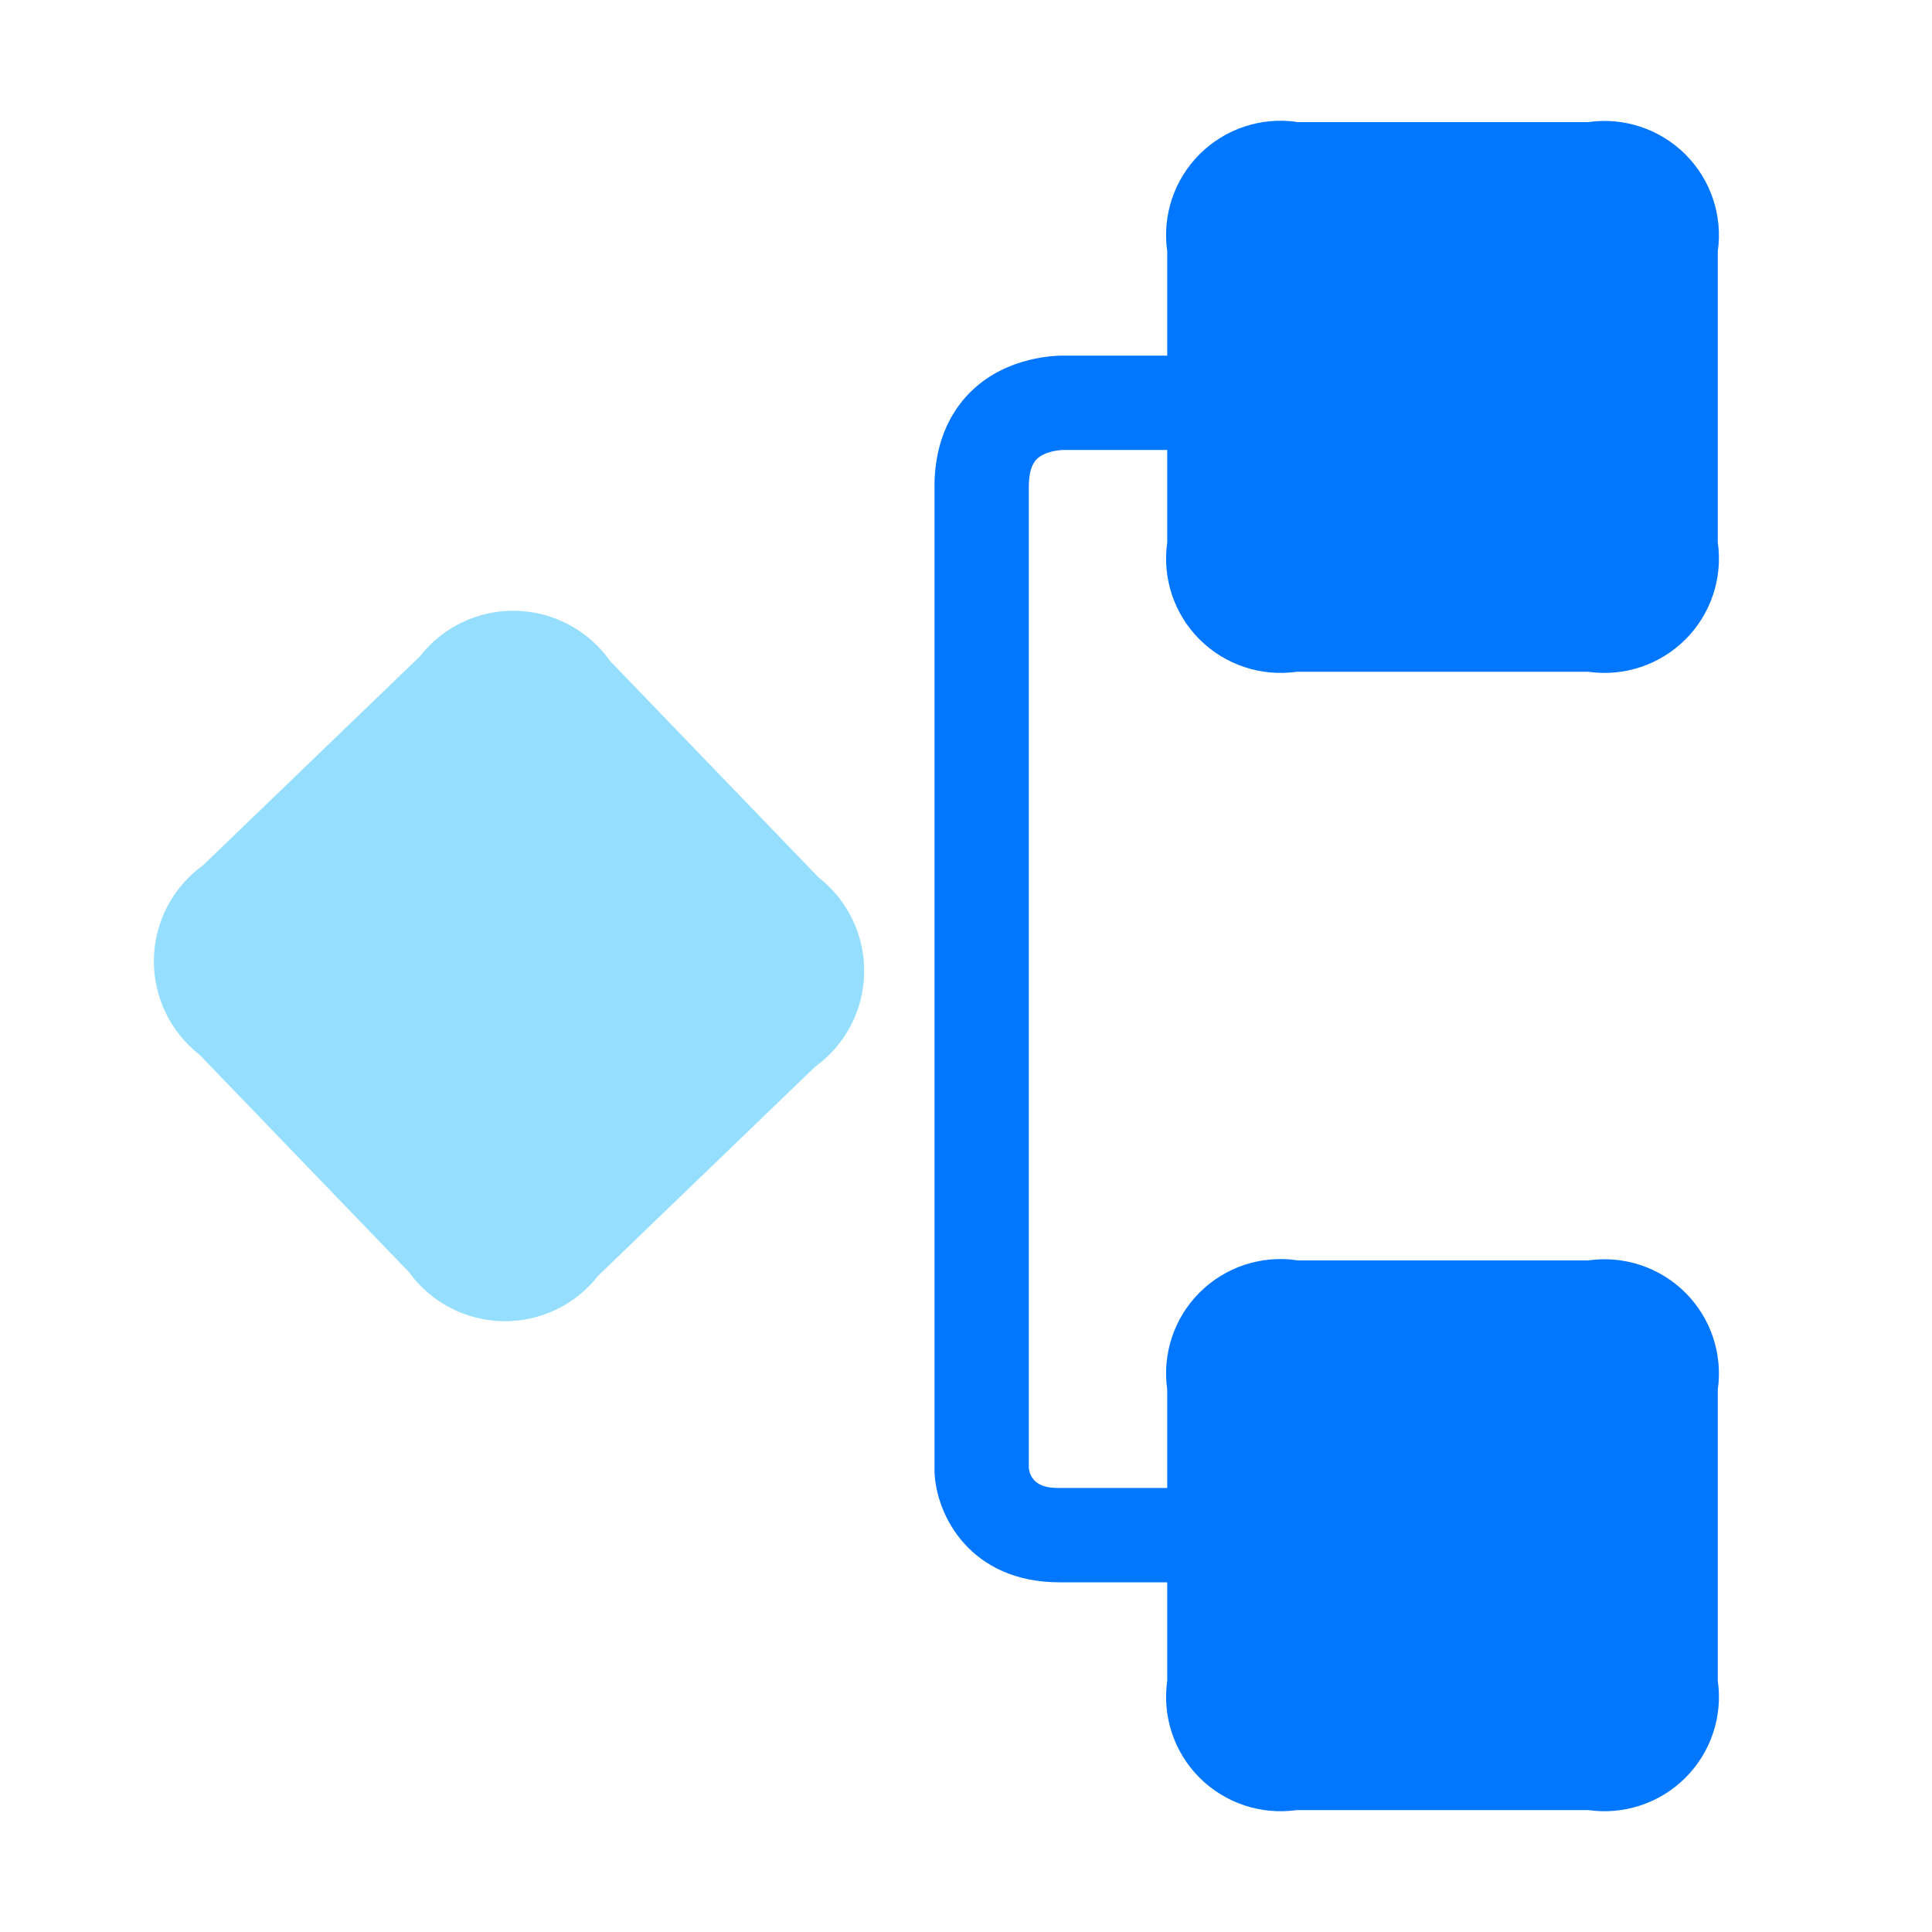 <?xml version="1.0" encoding="UTF-8"?>
<svg id="_图层_1" data-name="图层 1" xmlns="http://www.w3.org/2000/svg" viewBox="0 0 1024 1024">
  <defs>
    <style>
      .cls-1 {
        fill: #0177ff;
      }

      .cls-2 {
        fill: #95defe;
      }
    </style>
  </defs>
  <path class="cls-2" d="M322.9,349.88l110.92,115.13c15.59,12.15,24.56,30.93,24.21,50.68-.35,19.75-9.98,38.16-26,49.7l-114.95,110.74c-12.13,15.57-30.89,24.52-50.64,24.13-19.75-.39-38.18-10.05-49.74-26.08l-110.92-115.13c-15.59-12.15-24.56-30.93-24.21-50.68,.35-19.75,9.99-38.16,26-49.7l115.02-110.82c12.12-15.57,30.88-24.51,50.63-24.13,19.75,.38,38.18,10.05,49.74,26.08l-.07,.07Z"/>
  <path class="cls-1" d="M687.31,64.71h154.49c18.91-2.7,37.99,3.65,51.5,17.13,13.51,13.49,19.86,32.53,17.16,51.42v154.24c2.71,18.88-3.65,37.93-17.16,51.42-13.51,13.49-32.59,19.83-51.5,17.13h-154.49c-18.91,2.7-37.99-3.65-51.5-17.13-13.51-13.49-19.86-32.54-17.15-51.42V133.16c-2.71-18.88,3.65-37.93,17.15-51.42,13.51-13.49,32.59-19.83,51.5-17.13v.1Z"/>
  <path class="cls-1" d="M687.31,668.04h154.49c18.91-2.7,37.99,3.65,51.5,17.13,13.51,13.49,19.86,32.53,17.16,51.42v154.24c2.71,18.88-3.65,37.93-17.16,51.42-13.51,13.49-32.59,19.83-51.5,17.13h-154.49c-18.91,2.7-37.99-3.65-51.5-17.13-13.51-13.49-19.86-32.54-17.15-51.42v-154.35c-2.71-18.88,3.65-37.93,17.15-51.42,13.51-13.49,32.59-19.83,51.5-17.13v.1Z"/>
  <path class="cls-1" d="M760.54,838.66h-198.97c-46.89,0-65.31-34.92-66.25-58.39l-.02-1V257.88c0-26.49,10.86-42.35,19.97-50.99,19.13-18.14,44.47-18.56,50.22-18.4h199.08v50h-200.55l-.17-.02c-2.71,0-10.25,.86-14.3,4.83-2.82,2.77-4.26,7.68-4.26,14.59V778.13c1.38,10.53,12.17,10.53,16.27,10.53h198.97v50Z"/>
</svg>
